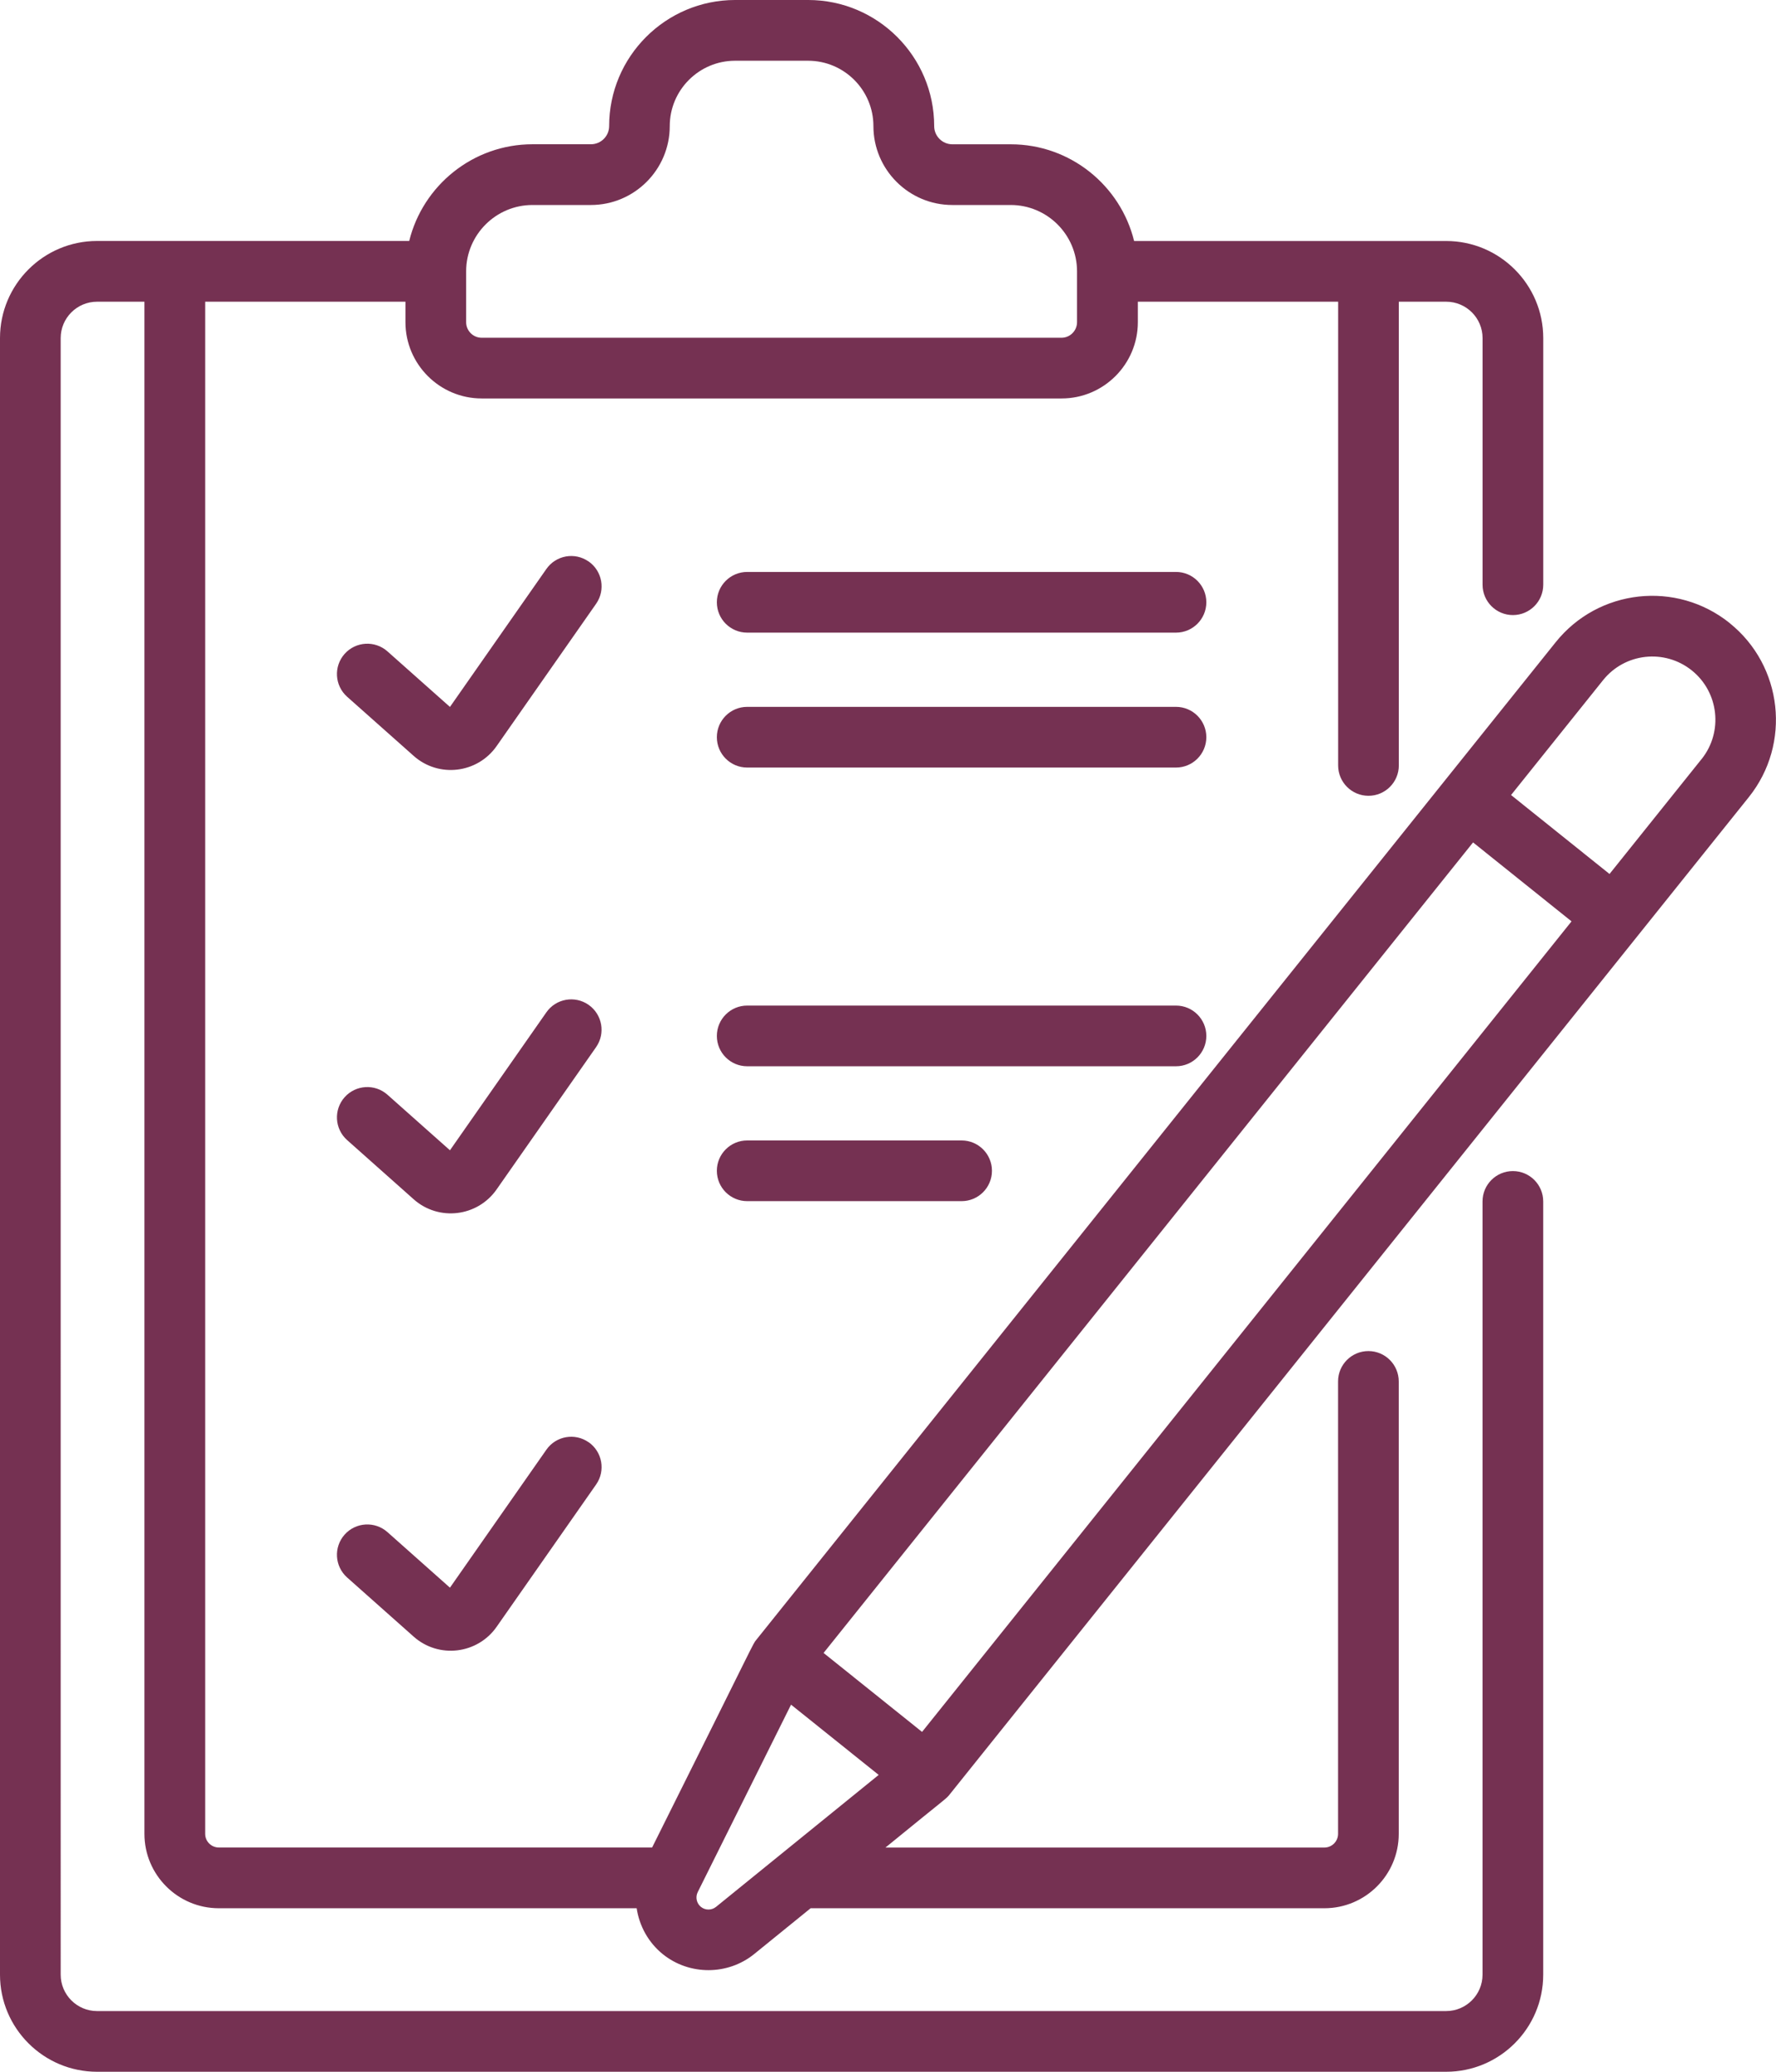 <?xml version="1.0" encoding="UTF-8"?>
<svg xmlns="http://www.w3.org/2000/svg" id="Ebene_2" data-name="Ebene 2" viewBox="0 0 438.99 512">
  <defs>
    <style>
      .cls-1 {
        fill: #753152;
        stroke-width: 0px;
      }
    </style>
  </defs>
  <g id="Capa_1" data-name="Capa 1">
    <g>
      <path class="cls-1" d="M145.49,138.76c-3.39-2.38-8.07-1.55-10.44,1.85l-23.83,34.09-15.45-13.73c-3.1-2.75-7.84-2.47-10.59.62-2.75,3.1-2.47,7.84.62,10.59l16.44,14.61c6.21,5.52,15.79,4.33,20.51-2.41l24.6-35.18c2.37-3.4,1.54-8.07-1.85-10.45h0Z"></path>
      <path class="cls-1" d="M145.49,248.32c-3.39-2.37-8.07-1.55-10.44,1.85l-23.83,34.09-15.45-13.73c-3.1-2.75-7.84-2.47-10.59.62-2.75,3.1-2.47,7.84.62,10.59l16.44,14.62c6.21,5.52,15.79,4.33,20.5-2.41l24.6-35.18c2.37-3.4,1.54-8.07-1.85-10.45h0Z"></path>
      <path class="cls-1" d="M145.49,356.41c-3.39-2.37-8.07-1.55-10.44,1.85l-23.83,34.09-15.45-13.73c-3.1-2.75-7.84-2.47-10.59.62-2.75,3.1-2.47,7.84.62,10.59l16.44,14.61c6.21,5.52,15.79,4.33,20.51-2.41l24.6-35.18c2.37-3.39,1.54-8.07-1.85-10.45Z"></path>
      <path class="cls-1" d="M290.68,141.34h-105.99c-4.14,0-7.5,3.36-7.5,7.5s3.36,7.5,7.5,7.5h105.99c4.14,0,7.5-3.36,7.5-7.5s-3.36-7.5-7.5-7.5Z"></path>
      <path class="cls-1" d="M290.68,174.68h-105.99c-4.14,0-7.5,3.36-7.5,7.5s3.36,7.5,7.5,7.5h105.99c4.14,0,7.5-3.36,7.5-7.5s-3.36-7.5-7.5-7.5Z"></path>
      <path class="cls-1" d="M298.18,256c0-4.14-3.36-7.5-7.5-7.5h-105.99c-4.14,0-7.5,3.36-7.5,7.5s3.36,7.5,7.5,7.5h105.99c4.14,0,7.5-3.36,7.5-7.5Z"></path>
      <path class="cls-1" d="M184.69,281.83c-4.14,0-7.5,3.36-7.5,7.5s3.36,7.5,7.5,7.5h53c4.14,0,7.5-3.36,7.5-7.5s-3.36-7.5-7.5-7.5h-53Z"></path>
      <path class="cls-1" d="M427.54,153.97c-13.2-10.58-32.44-8.46-43.01,4.74-7.58,9.45-183.8,229.33-197.59,246.53-.95,1.18.49-1.23-25.75,51.32H54.09c-1.86,0-3.38-1.52-3.38-3.38V74.56h49.51v5.06c0,10.39,8.46,18.85,18.85,18.85h143.33c10.39,0,18.85-8.45,18.85-18.85v-5.06h49.51v114.6c0,4.14,3.36,7.5,7.5,7.5s7.5-3.36,7.5-7.5v-114.6h11.71c4.96,0,8.99,4.03,8.99,8.99v60.95c0,4.14,3.36,7.5,7.5,7.5s7.5-3.36,7.5-7.5v-60.95c0-13.23-10.76-23.99-23.99-23.99h-77.14c-3.37-13.71-15.76-23.9-30.49-23.9h-14.43c-2.48,0-4.5-2.02-4.5-4.5,0-17.18-13.98-31.16-31.15-31.16h-18.04c-17.18,0-31.15,13.98-31.15,31.15,0,2.48-2.02,4.5-4.5,4.5h-14.43c-14.73,0-27.12,10.2-30.49,23.9H23.99c-13.23,0-23.99,10.76-23.99,23.99v404.45c0,13.23,10.76,23.99,23.99,23.99h333.47c13.23,0,23.99-10.76,23.99-23.99v-191.09c0-4.14-3.36-7.5-7.5-7.5s-7.5,3.36-7.5,7.5v191.09c0,4.96-4.04,8.99-8.99,8.99H23.99c-4.96,0-8.99-4.04-8.99-8.99V83.55c0-4.96,4.03-8.99,8.99-8.99h11.71v378.63c0,10.13,8.25,18.38,18.38,18.38h103.29c.66,4.37,2.89,8.48,6.5,11.38,6.54,5.24,16.03,5.23,22.56-.07l13.94-11.31h126.99c10.14,0,18.38-8.24,18.38-18.38v-111.81c0-4.14-3.36-7.5-7.5-7.5s-7.5,3.36-7.5,7.5v111.81c0,1.86-1.52,3.38-3.38,3.38h-108.49c15.48-12.64,14.92-11.95,15.81-13.05,13.79-17.21,190.02-237.09,197.59-246.53,10.55-13.17,8.42-32.46-4.74-43.01h0ZM115.22,67.06c0-9.04,7.36-16.4,16.4-16.4h14.43c10.75,0,19.5-8.75,19.5-19.5,0-8.91,7.25-16.15,16.15-16.15h18.04c8.91,0,16.15,7.25,16.15,16.15,0,10.75,8.75,19.5,19.5,19.5h14.43c9.05,0,16.4,7.36,16.4,16.4v12.56c0,2.12-1.73,3.85-3.85,3.85H119.07c-2.12,0-3.85-1.73-3.85-3.85v-12.56ZM176.99,471.23c-1.08.88-2.65.88-3.73.01-1.08-.87-1.42-2.4-.8-3.65l23.07-46.33,21.66,17.36-40.2,32.61ZM227.91,427.99l-24.34-19.51,160.54-200.3,24.34,19.51-160.54,200.31ZM420.58,187.6l-22.74,28.38-24.34-19.51,22.74-28.38c5.4-6.74,15.21-7.8,21.93-2.42,6.71,5.38,7.8,15.21,2.42,21.93Z"></path>
    </g>
  </g>
</svg>
